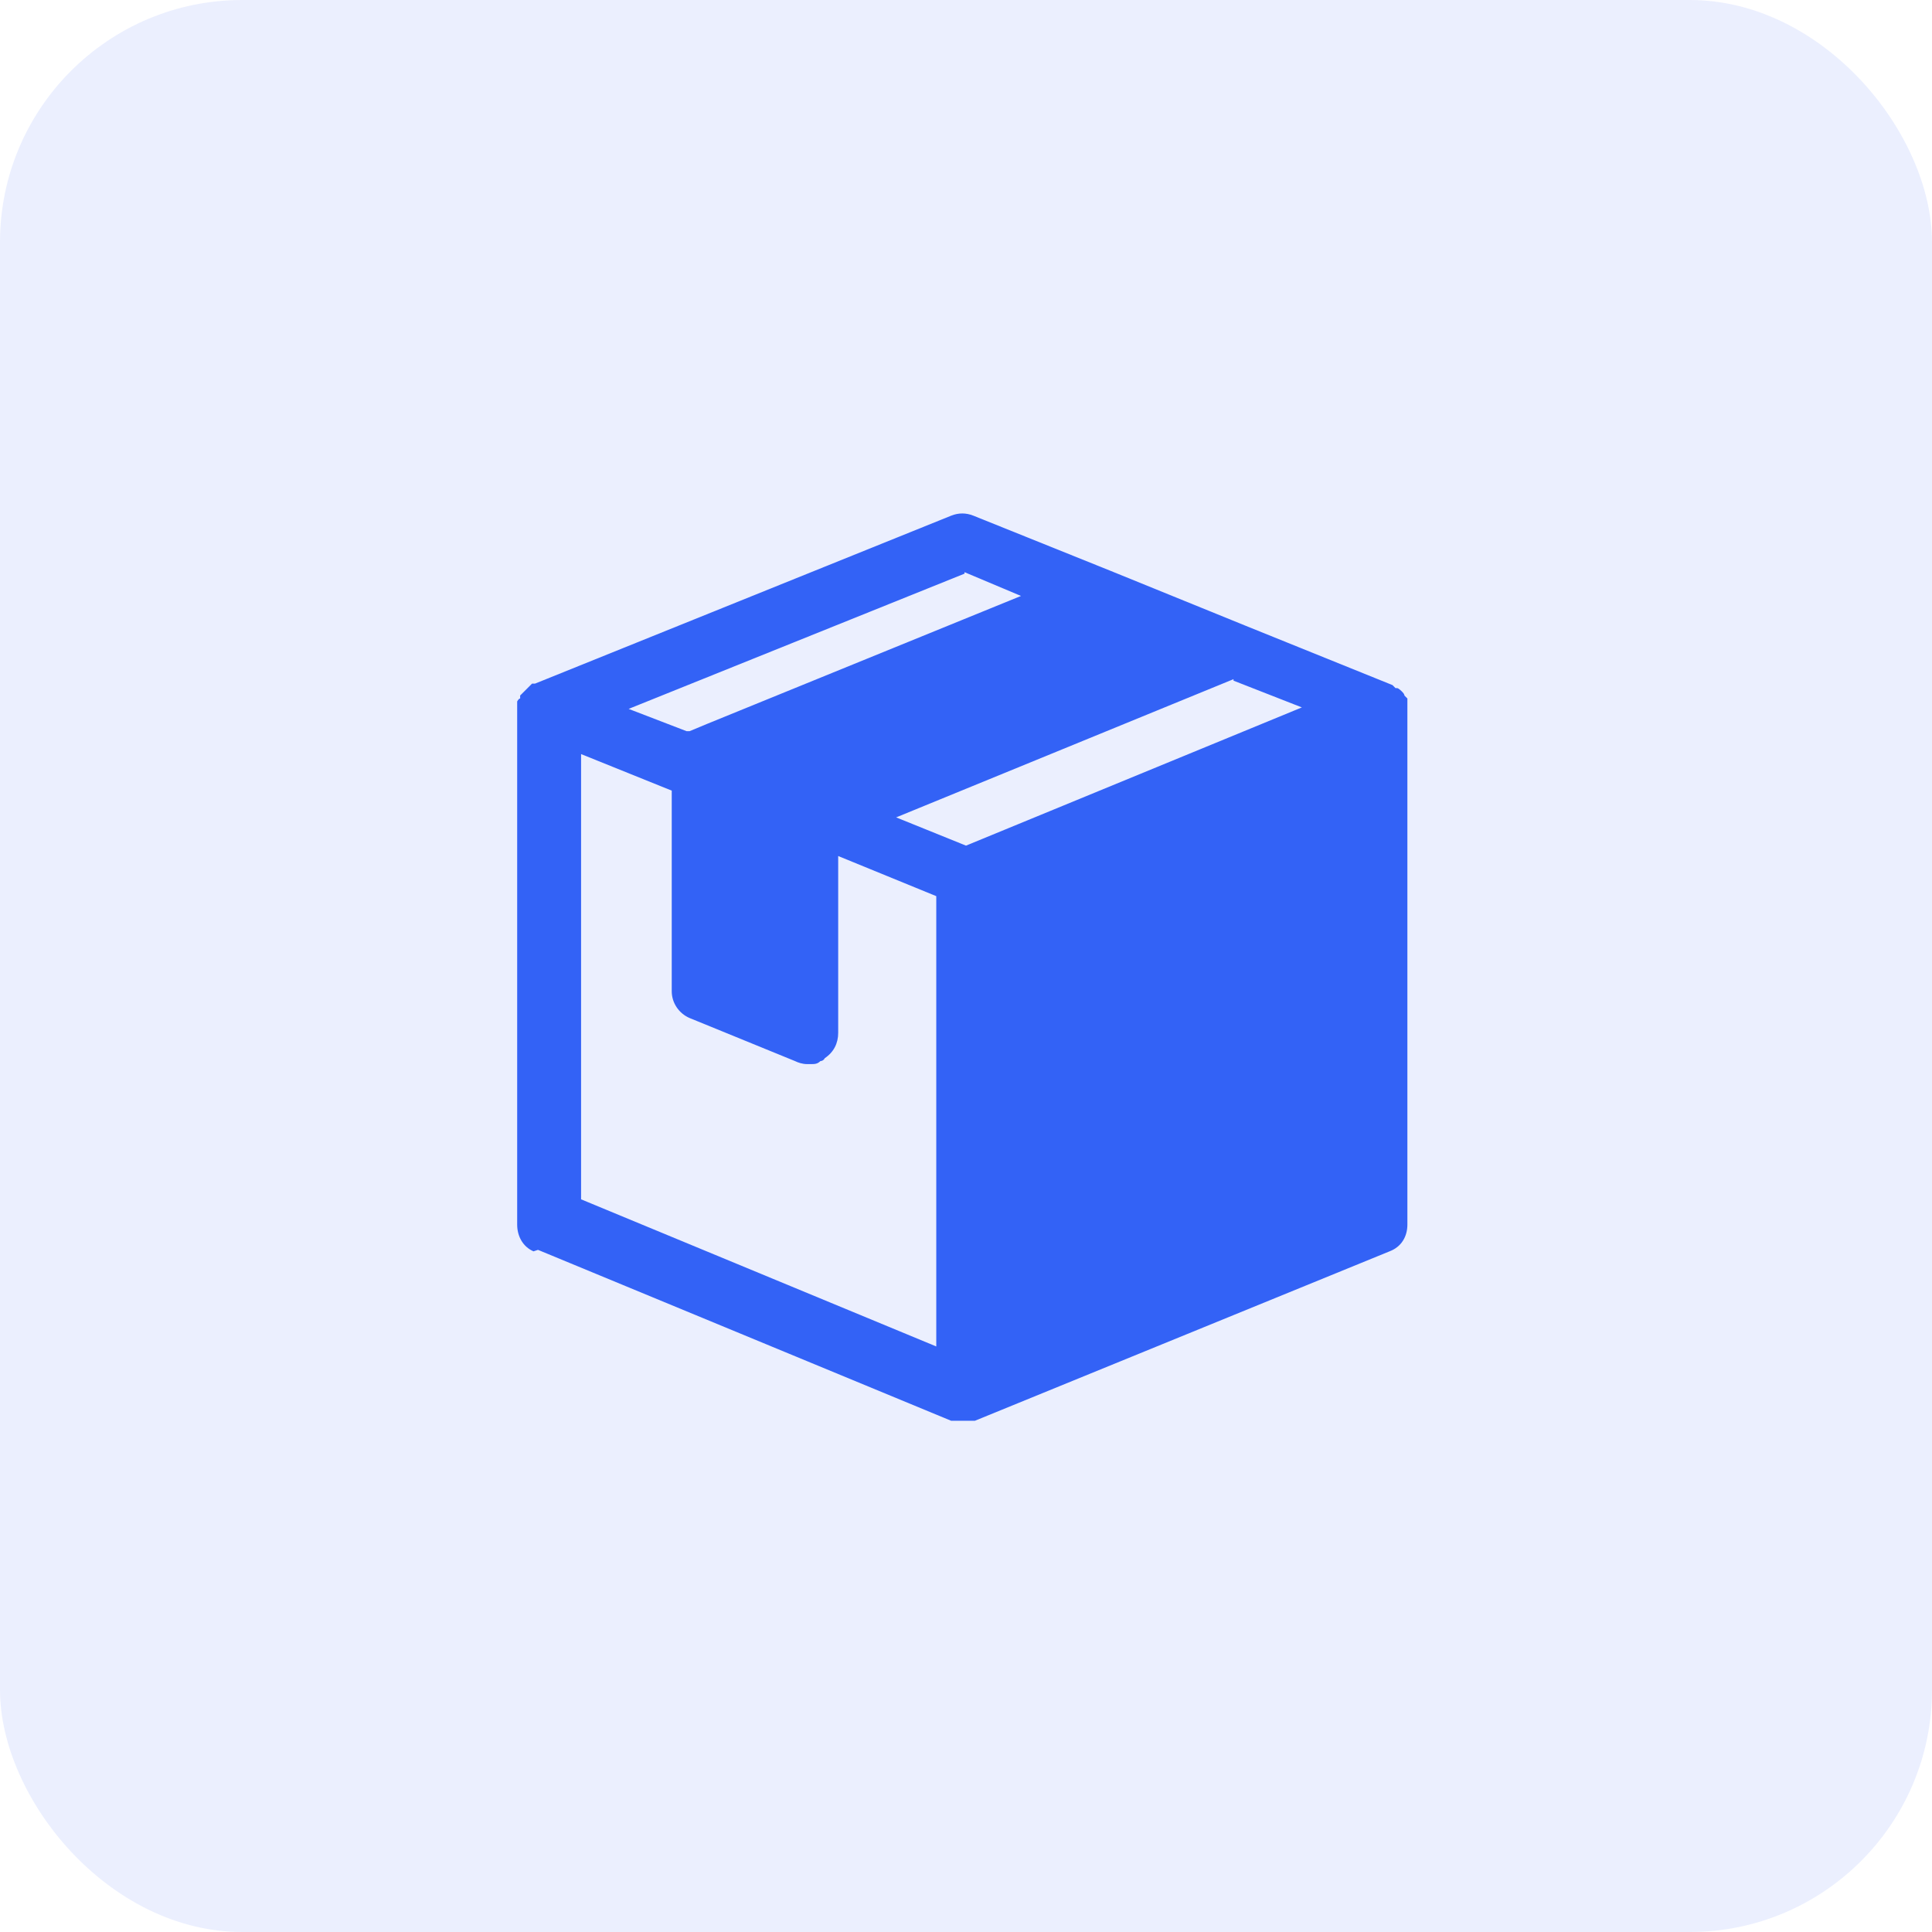 <?xml version="1.0" encoding="UTF-8"?>
<svg xmlns="http://www.w3.org/2000/svg" version="1.1" viewBox="0 0 130 130">
  <defs>
    <style>
      .cls-1, .cls-2 {
        fill: #3362f6;
      }

      .cls-2 {
        isolation: isolate;
        opacity: .1;
      }
    </style>
  </defs>
  <!-- Generator: Adobe Illustrator 28.6.0, SVG Export Plug-In . SVG Version: 1.2.0 Build 709)  -->
  <g>
    <g id="Calque_1">
      <rect class="cls-2" y="0" width="130" height="130" rx="16.3" ry="16.3"/>
      <path class="cls-1" d="M36.2,84.1l27.8,11.5h.4c.1,0,.3,0,.4,0,.1,0,.2,0,.4,0h0c.1,0,.2,0,.3,0h.1l27.9-11.4c.8-.3,1.2-1,1.2-1.8v-34.6h0c0,0,0-.2,0-.2,0,0,0-.1,0-.2,0,0,0-.1,0-.2h0v-.2c0,0-.2-.2-.2-.2,0-.1-.1-.2-.2-.3h0c0,0-.2-.2-.3-.2h-.1c0,0-.2-.2-.2-.2h0l-9.9-4-9.1-3.7h0l-9.2-3.7c-.5-.2-1-.2-1.5,0l-28,11.3h-.2c0,0-.2.2-.2.2-.2.2-.4.4-.6.6v.2c-.1,0-.2.2-.2.2v.6h0v34.6c0,.8.4,1.5,1.1,1.8ZM83,45.8l4.6,1.8-22.6,9.3-4.7-1.9,22.7-9.3ZM64.9,38.5l3.8,1.6-21.1,8.6-1.2.5h-.2c0,0-3.9-1.5-3.9-1.5l22.6-9.1ZM39,50.7l6.2,2.5v13.5c0,.8.5,1.5,1.2,1.8l7.1,2.9c.2.1.5.2.8.2h.3c.2,0,.4,0,.6-.2,0,0,.2,0,.3-.2.6-.4.9-1,.9-1.7v-11.9l6.6,2.7v30.3l-23.9-9.9v-30.3Z"/>
    </g>
  </g>
</svg>